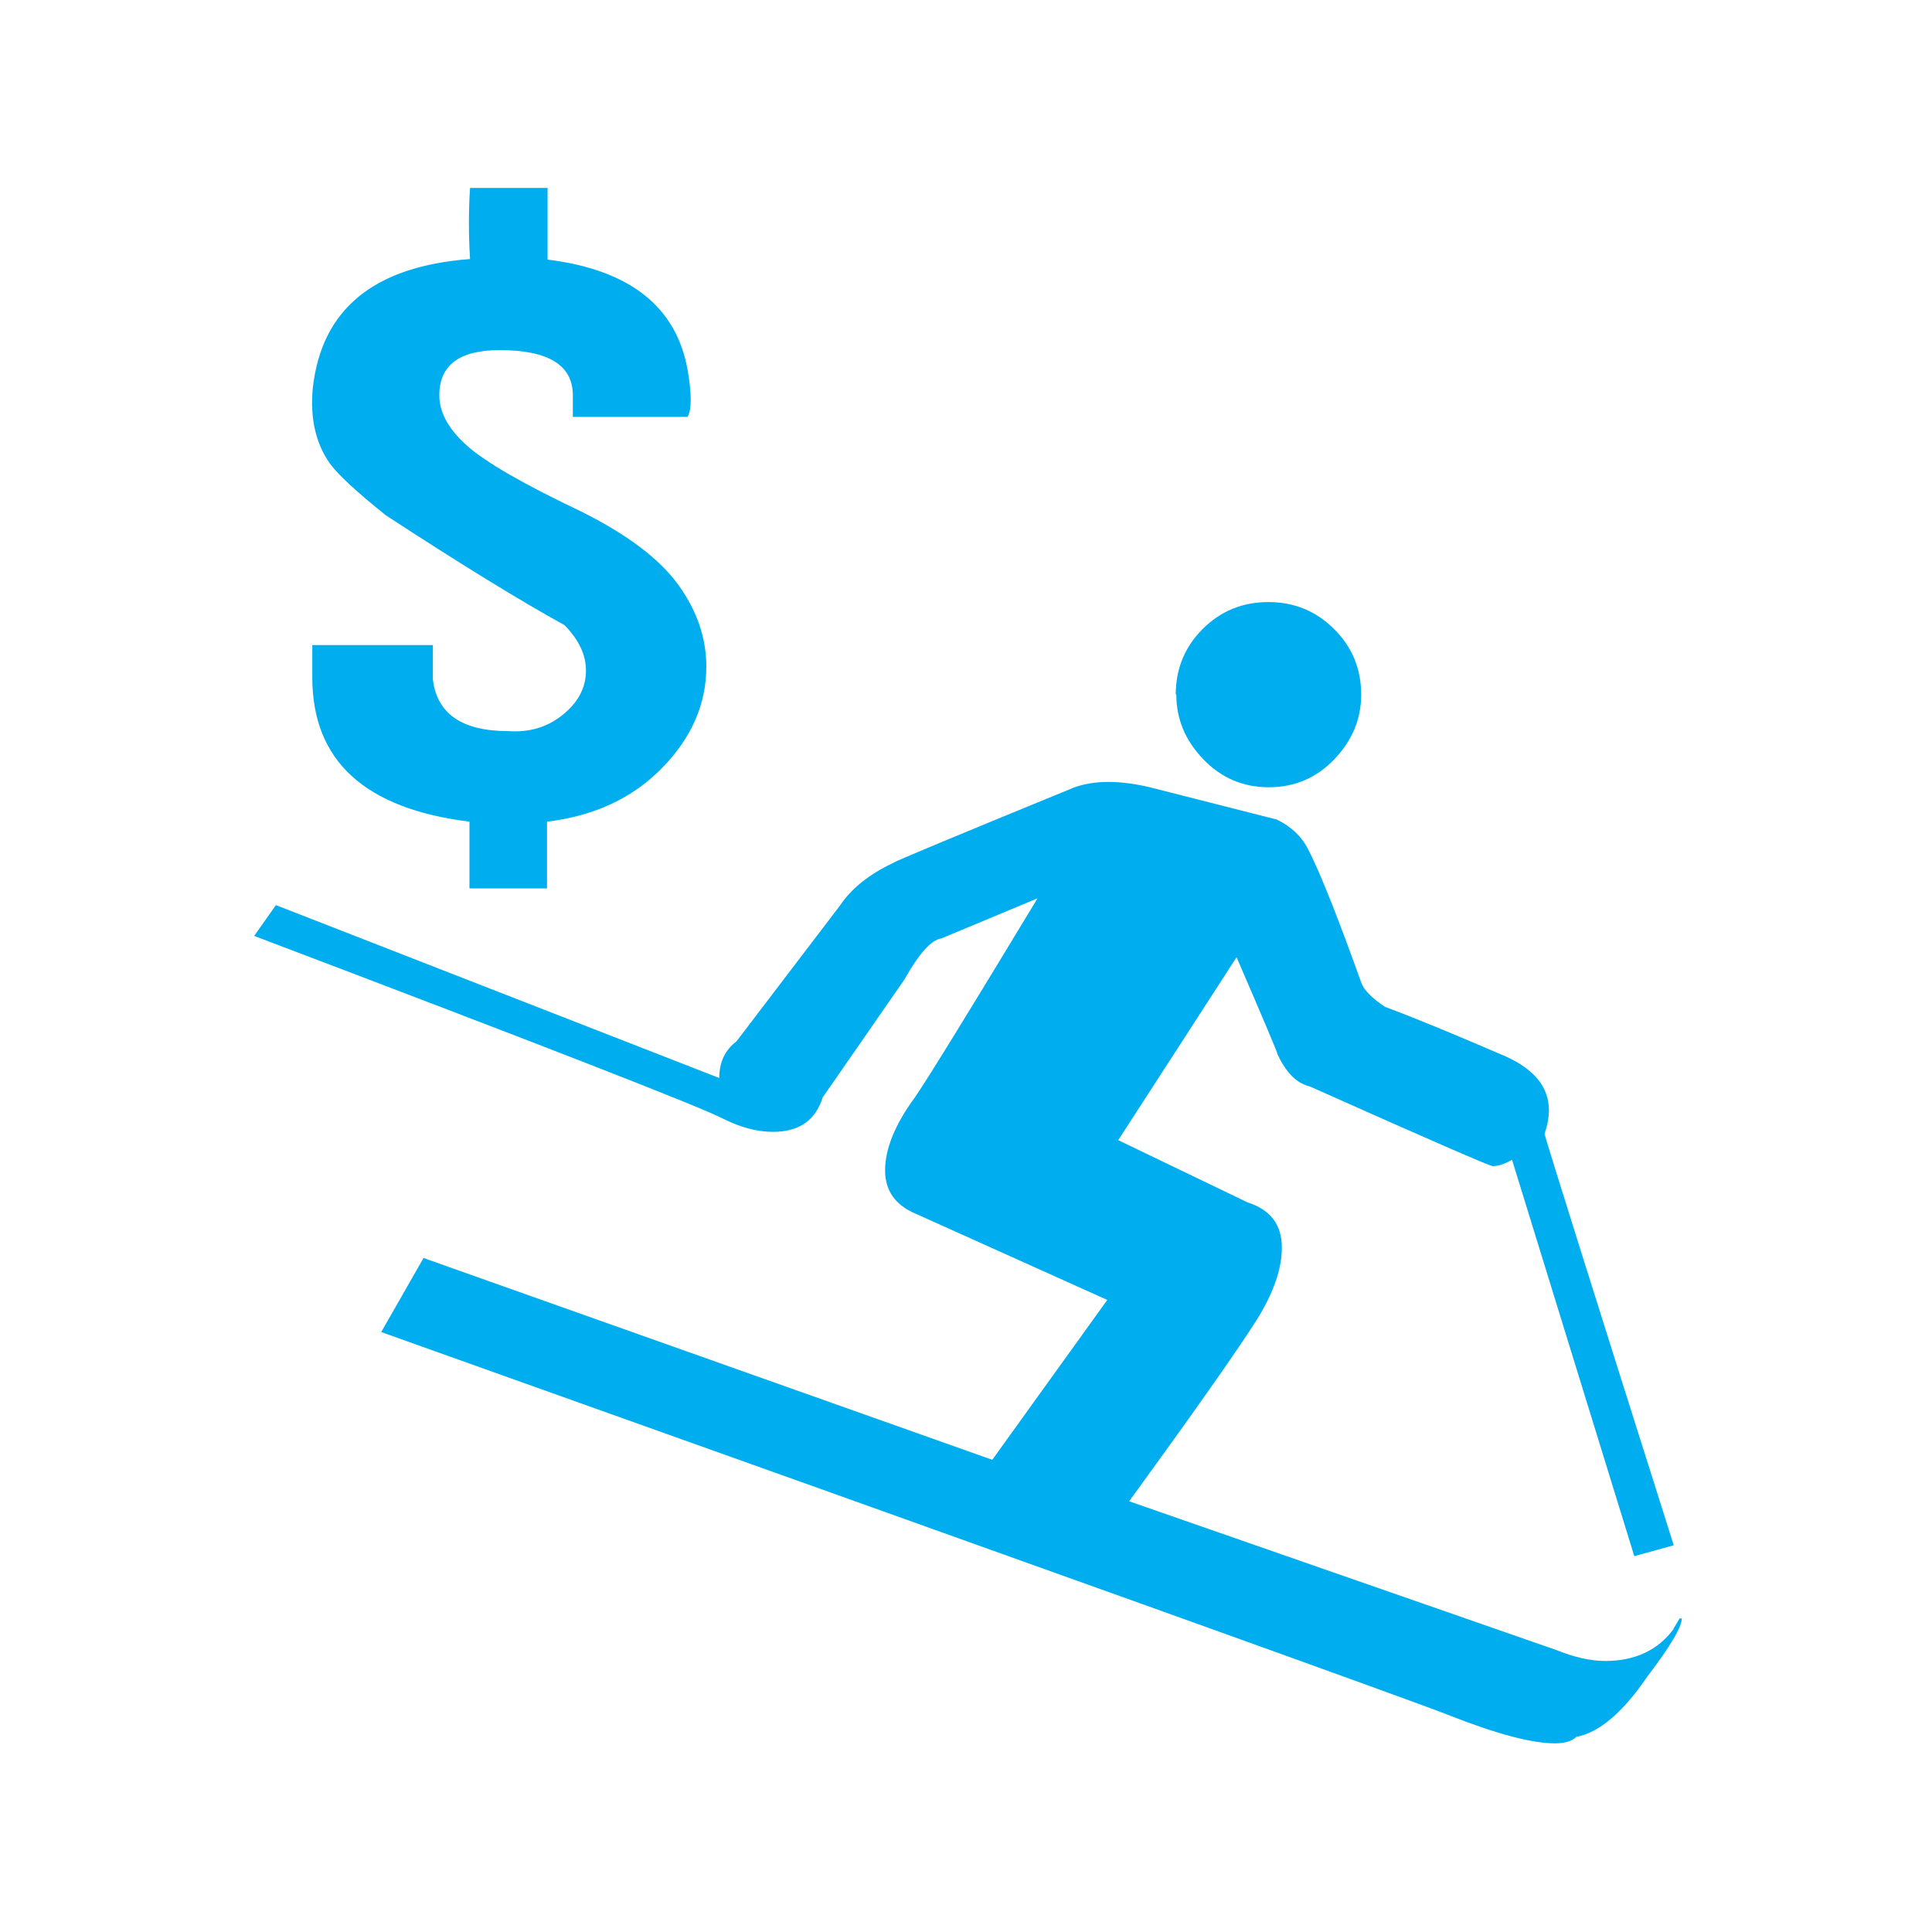 <svg xmlns="http://www.w3.org/2000/svg" viewBox="0 0 64 64">
  <path fill="#00AEEF" d="M55.426 53.97l.214-.357h.072c0 .285-.382.927-1.142 1.925-.81 1.19-1.593 1.855-2.353 1.998-.143.142-.382.214-.714.214-.76 0-1.926-.31-3.495-.927-1.19-.475-12.982-4.708-35.38-12.697l1.402-2.453 18.84 6.685 3.81-5.296-6.36-2.862c-.668-.285-1-.762-1-1.43 0-.716.33-1.526.996-2.432.426-.62 1.777-2.814 4.054-6.58l-3.19 1.33c-.334.048-.738.5-1.215 1.352l-2.713 3.914c-.238.76-.785 1.14-1.642 1.14-.524 0-1.07-.143-1.64-.428-.715-.38-5.898-2.4-15.55-6.063l.72-1.02 14.686 5.727c0-.523.19-.927.57-1.213l3.424-4.493c.38-.57.974-1.046 1.784-1.427.047-.047 2.044-.88 5.992-2.497.665-.237 1.498-.237 2.497 0l4.208 1.07c.48.238.83.57 1.04 1 .22.427.48 1.033.79 1.818.31.785.63 1.653.97 2.604.094.238.356.5.784.784.904.333 2.236.88 3.995 1.64.95.428 1.43 1.023 1.43 1.784 0 .24-.05.5-.145.784.144.524 1.57 5.064 4.28 13.625l-1.307.36-4.05-13.13c-.24.14-.45.21-.64.21-.097 0-2.117-.88-6.06-2.64-.43-.1-.785-.45-1.07-1.07 0-.05-.452-1.12-1.355-3.21l-3.92 6.06 4.28 2.06c.76.24 1.14.74 1.14 1.5 0 .712-.282 1.52-.852 2.423-.666 1.046-2.07 3.04-4.206 5.98l14.128 4.92c.615.247 1.16.37 1.64.37.99 0 1.75-.356 2.276-1.07zm-32.67-40.16h-3.78v-.714c0-1-.81-1.498-2.426-1.498-1.332 0-1.997.5-1.997 1.498 0 .57.31 1.13.927 1.676.617.548 1.878 1.273 3.78 2.176 1.522.76 2.592 1.57 3.21 2.425.618.856.928 1.76.928 2.71 0 1.238-.488 2.355-1.462 3.353-.975 1-2.247 1.594-3.816 1.783v2.21h-2.568v-2.21c-3.472-.43-5.207-2.02-5.207-4.78v-1.07h3.995v1.14c.138 1.14.97 1.71 2.498 1.71.693.05 1.295-.13 1.803-.54.51-.41.77-.9.77-1.47 0-.52-.24-1.02-.71-1.5-1.47-.81-3.44-2.02-5.92-3.64-.95-.76-1.57-1.33-1.85-1.71-.472-.666-.663-1.5-.57-2.498.288-2.616 2.02-4.04 5.21-4.28-.05-.81-.05-1.594 0-2.355h2.568V8.6c2.71.335 4.256 1.547 4.637 3.64.14.81.14 1.333 0 1.57zm16.192 9.202c0-.856.297-1.58.892-2.176.594-.594 1.32-.892 2.176-.892.855 0 1.58.298 2.175.892.6.595.9 1.32.9 2.176 0 .81-.3 1.522-.89 2.14-.59.618-1.32.927-2.17.927-.852 0-1.58-.31-2.172-.93-.596-.62-.892-1.33-.892-2.14z"/>
</svg>
